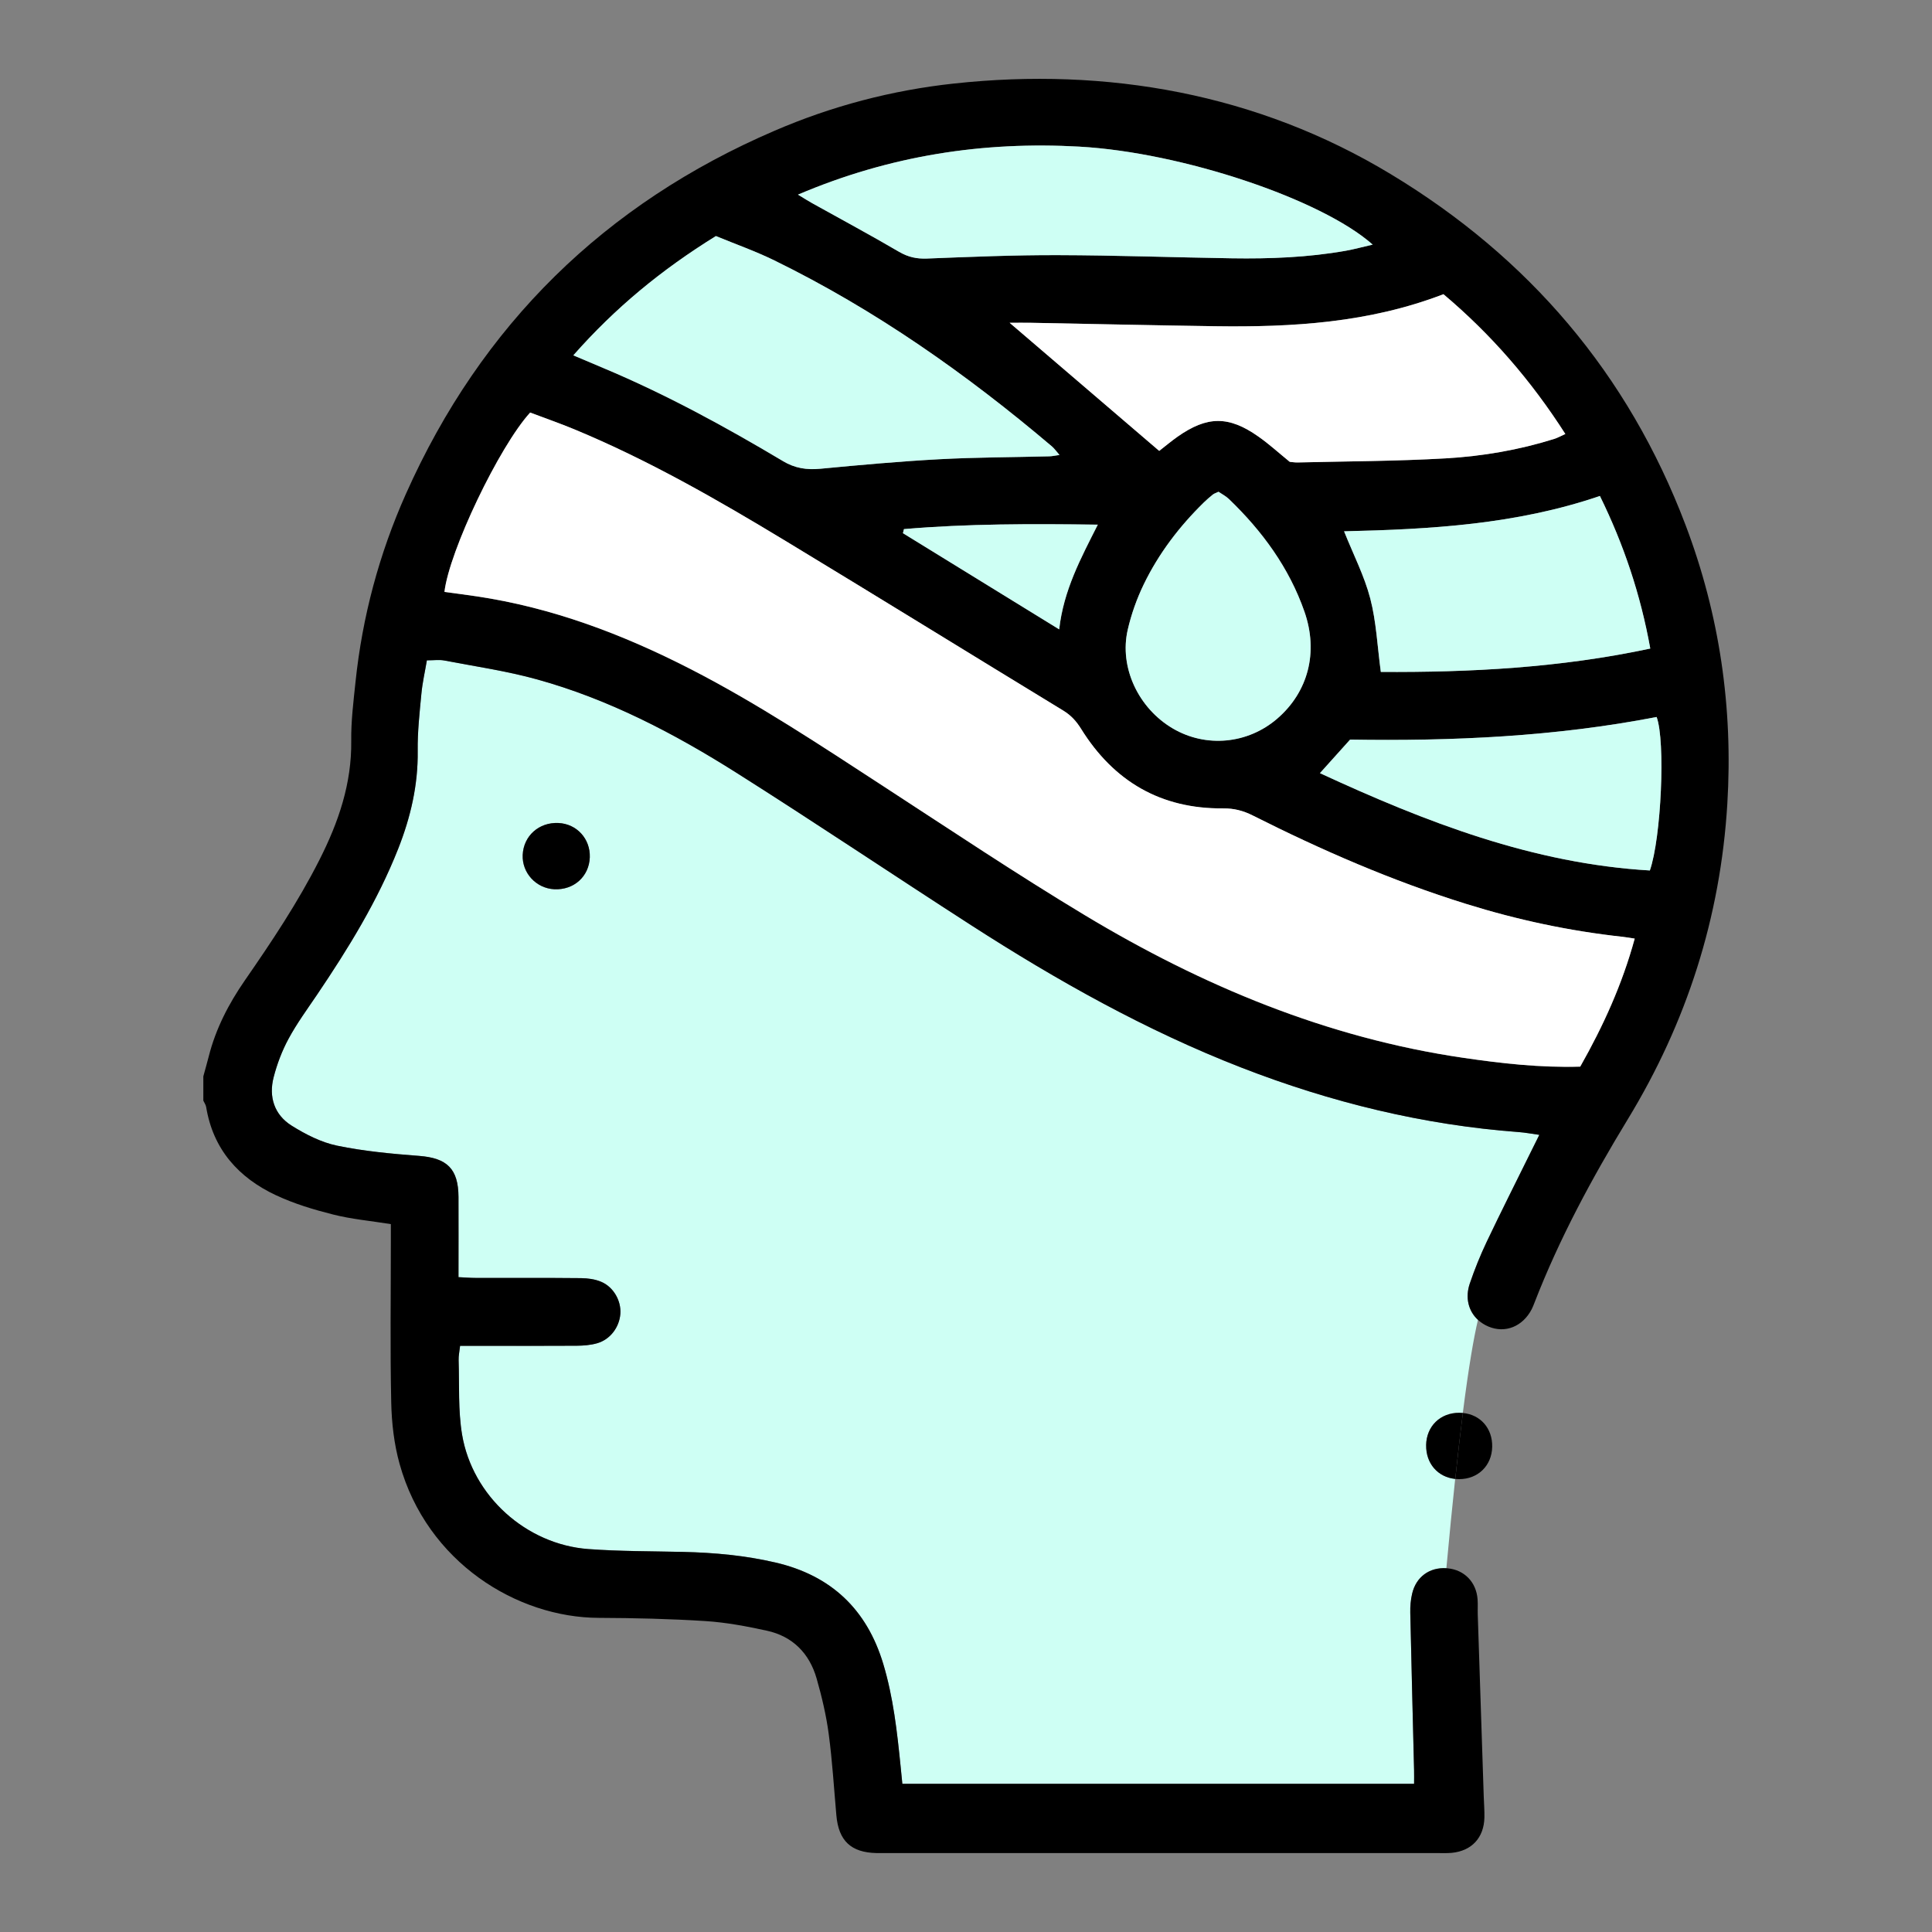 <?xml version="1.0" encoding="UTF-8"?>
<svg xmlns="http://www.w3.org/2000/svg" width="70" height="70" viewBox="0 0 70 70" fill="none">
  <rect x="0" y="0" width="70" height="70" fill="#808080" stroke="none"/>
  <path d="M53.253 46.504C53.429 45.989 53.633 45.483 53.865 44.993C54.386 43.898 54.933 42.816 55.468 41.729C55.557 41.549 55.648 41.369 55.772 41.117C55.48 41.076 55.26 41.033 55.038 41.017C51.562 40.76 48.217 39.941 44.971 38.678C41.516 37.334 38.3 35.527 35.191 33.524C32.348 31.694 29.542 29.805 26.683 27.998C24.422 26.569 22.051 25.331 19.458 24.615C18.358 24.31 17.219 24.146 16.095 23.929C15.915 23.895 15.725 23.924 15.466 23.924C15.399 24.326 15.305 24.728 15.267 25.134C15.202 25.822 15.124 26.513 15.134 27.202C15.15 28.441 14.878 29.611 14.428 30.749C13.678 32.648 12.613 34.372 11.476 36.055C11.125 36.574 10.752 37.084 10.455 37.633C10.219 38.069 10.039 38.548 9.914 39.028C9.729 39.745 9.941 40.394 10.569 40.785C11.073 41.1 11.637 41.39 12.211 41.508C13.185 41.71 14.186 41.803 15.18 41.879C16.194 41.956 16.607 42.343 16.612 43.367C16.617 44.309 16.612 45.25 16.612 46.273C16.839 46.283 17.037 46.301 17.235 46.301C18.507 46.303 19.78 46.296 21.052 46.308C21.296 46.311 21.557 46.346 21.779 46.439C22.233 46.628 22.512 47.136 22.476 47.603C22.438 48.091 22.11 48.532 21.634 48.668C21.398 48.736 21.143 48.756 20.895 48.757C19.728 48.766 18.56 48.761 17.392 48.761C17.165 48.761 16.938 48.761 16.669 48.761C16.648 48.961 16.61 49.123 16.617 49.281C16.647 50.18 16.594 51.093 16.741 51.972C17.116 54.207 19.067 55.958 21.317 56.124C22.46 56.209 23.609 56.201 24.755 56.228C25.883 56.253 27.001 56.355 28.102 56.613C30.107 57.082 31.405 58.303 32.001 60.282C32.365 61.491 32.504 62.738 32.629 63.988C32.649 64.191 32.671 64.395 32.693 64.631H51.235C51.235 64.462 51.239 64.303 51.235 64.144C51.188 62.238 51.137 60.334 51.097 58.427C51.092 58.199 51.112 57.965 51.163 57.743C51.305 57.132 51.793 56.781 52.405 56.819C52.517 55.598 52.623 54.525 52.724 53.582C52.093 53.517 51.657 53.022 51.671 52.355C51.684 51.672 52.183 51.185 52.868 51.186C52.913 51.186 52.957 51.189 53.001 51.193C53.217 49.493 53.4 48.449 53.55 47.82C53.205 47.504 53.079 47.017 53.253 46.502V46.504ZM20.084 32.219C19.425 32.187 18.91 31.628 18.937 30.975C18.968 30.286 19.527 29.786 20.232 29.819C20.894 29.849 21.39 30.391 21.368 31.061C21.346 31.754 20.793 32.252 20.084 32.219Z" fill="#CEFFF4"></path>
  <path d="M10.008 43.309C10.662 43.616 11.369 43.828 12.072 44.005C12.732 44.172 13.417 44.233 14.161 44.352V45.033C14.161 46.961 14.133 48.89 14.175 50.816C14.191 51.562 14.279 52.329 14.479 53.044C15.473 56.608 18.732 58.608 21.691 58.618C22.983 58.623 24.278 58.653 25.567 58.735C26.311 58.783 27.054 58.924 27.784 59.083C28.72 59.287 29.326 59.903 29.588 60.816C29.777 61.477 29.937 62.154 30.027 62.834C30.157 63.808 30.216 64.792 30.303 65.772C30.384 66.697 30.834 67.121 31.757 67.14C31.861 67.143 31.965 67.14 32.069 67.14C38.722 67.14 45.376 67.14 52.029 67.14C52.218 67.14 52.406 67.149 52.593 67.133C53.32 67.066 53.767 66.586 53.783 65.851C53.788 65.601 53.768 65.349 53.759 65.098C53.686 62.9 53.614 60.703 53.542 58.504C53.536 58.315 53.55 58.126 53.535 57.939C53.486 57.323 53.059 56.884 52.461 56.824C52.442 56.822 52.425 56.821 52.406 56.82C52.392 56.971 52.378 57.124 52.364 57.279C52.378 57.122 52.392 56.971 52.406 56.82C51.794 56.782 51.306 57.132 51.164 57.745C51.112 57.966 51.092 58.201 51.097 58.429C51.139 60.335 51.189 62.24 51.235 64.146C51.239 64.304 51.235 64.463 51.235 64.632H32.694C32.67 64.396 32.65 64.192 32.63 63.989C32.504 62.74 32.365 61.492 32.001 60.283C31.405 58.304 30.108 57.083 28.103 56.615C27.001 56.358 25.884 56.256 24.756 56.229C23.609 56.203 22.46 56.21 21.317 56.126C19.067 55.959 17.116 54.21 16.741 51.974C16.595 51.094 16.646 50.181 16.617 49.283C16.612 49.124 16.649 48.963 16.67 48.762C16.938 48.762 17.165 48.762 17.392 48.762C18.56 48.762 19.728 48.767 20.896 48.759C21.143 48.757 21.399 48.737 21.635 48.669C22.109 48.533 22.439 48.092 22.477 47.605C22.513 47.137 22.233 46.63 21.779 46.441C21.556 46.347 21.296 46.312 21.053 46.31C19.781 46.297 18.509 46.304 17.236 46.302C17.038 46.302 16.839 46.284 16.612 46.274C16.612 45.251 16.616 44.31 16.612 43.368C16.607 42.344 16.195 41.957 15.181 41.88C14.186 41.805 13.186 41.711 12.212 41.51C11.637 41.39 11.075 41.102 10.57 40.787C9.941 40.394 9.729 39.746 9.915 39.029C10.039 38.548 10.22 38.071 10.456 37.635C10.753 37.085 11.125 36.575 11.477 36.056C12.614 34.373 13.678 32.65 14.428 30.75C14.877 29.611 15.151 28.442 15.134 27.204C15.126 26.515 15.202 25.823 15.268 25.135C15.306 24.728 15.399 24.328 15.467 23.926C15.724 23.926 15.916 23.897 16.095 23.931C17.219 24.146 18.358 24.311 19.459 24.616C22.051 25.333 24.422 26.571 26.684 28C29.541 29.806 32.349 31.695 35.191 33.525C38.301 35.528 41.517 37.335 44.972 38.679C48.217 39.941 51.563 40.76 55.039 41.019C55.261 41.035 55.48 41.078 55.773 41.118C55.647 41.37 55.558 41.55 55.469 41.73C54.933 42.817 54.386 43.9 53.866 44.994C53.633 45.484 53.428 45.991 53.254 46.505C53.078 47.02 53.206 47.506 53.551 47.823C53.658 47.92 53.783 48.002 53.927 48.063C54.536 48.32 55.174 48.063 55.499 47.431C55.537 47.356 55.567 47.277 55.597 47.2C56.5 44.871 57.681 42.684 58.976 40.556C61.114 37.045 62.334 33.244 62.584 29.126C62.795 25.645 62.304 22.275 61.071 19.023C58.99 13.536 55.382 9.323 50.387 6.308C45.563 3.391 40.101 2.426 34.56 3.027C32.309 3.271 30.137 3.843 28.064 4.737C21.917 7.381 17.441 11.761 14.704 17.901C13.737 20.071 13.127 22.347 12.88 24.715C12.806 25.422 12.717 26.133 12.726 26.841C12.746 28.395 12.262 29.796 11.573 31.156C10.797 32.69 9.846 34.114 8.871 35.522C8.284 36.37 7.816 37.274 7.562 38.281C7.501 38.52 7.432 38.758 7.367 38.998V39.878C7.402 39.954 7.455 40.027 7.469 40.106C7.721 41.65 8.648 42.673 10.005 43.309H10.008ZM59.777 31.538C55.547 31.29 51.676 29.793 47.823 28.012C48.201 27.592 48.532 27.224 48.916 26.797C52.613 26.858 56.346 26.691 60.021 25.978C60.345 26.845 60.189 30.357 59.775 31.538H59.777ZM59.792 23.499C56.519 24.198 53.25 24.364 50.029 24.345C49.903 23.41 49.865 22.526 49.647 21.689C49.434 20.871 49.036 20.101 48.698 19.252C51.82 19.177 54.931 19.007 57.967 17.971C58.832 19.736 59.438 21.54 59.792 23.5V23.499ZM52.3 10.659C54.021 12.109 55.474 13.781 56.716 15.724C56.556 15.795 56.437 15.863 56.311 15.903C55.032 16.304 53.714 16.529 52.387 16.606C50.599 16.71 48.807 16.712 47.017 16.755C46.914 16.757 46.81 16.74 46.731 16.733C46.338 16.415 45.983 16.088 45.592 15.814C44.517 15.058 43.738 15.068 42.665 15.823C42.427 15.99 42.203 16.179 42.002 16.337C40.219 14.81 38.45 13.296 36.581 11.694C36.883 11.694 37.108 11.691 37.334 11.694C39.563 11.736 41.791 11.786 44.02 11.819C46.822 11.859 49.599 11.697 52.3 10.659ZM46.278 26.036C45.21 26.957 43.696 27.099 42.493 26.391C41.246 25.658 40.548 24.179 40.86 22.817C40.989 22.253 41.189 21.692 41.441 21.171C41.983 20.053 42.729 19.073 43.616 18.205C43.72 18.103 43.832 18.007 43.945 17.916C43.992 17.879 44.055 17.861 44.149 17.816C44.27 17.899 44.419 17.974 44.534 18.085C45.737 19.243 46.707 20.568 47.263 22.158C47.778 23.635 47.393 25.071 46.278 26.035V26.036ZM39.119 5.314C42.823 5.523 47.875 7.212 49.736 8.862C49.369 8.947 49.061 9.032 48.748 9.088C47.388 9.327 46.016 9.38 44.64 9.359C42.536 9.326 40.432 9.25 38.329 9.244C36.747 9.24 35.164 9.307 33.582 9.368C33.212 9.381 32.906 9.316 32.582 9.126C31.54 8.516 30.475 7.944 29.42 7.356C29.283 7.28 29.151 7.194 28.914 7.051C32.252 5.63 35.63 5.116 39.12 5.312L39.119 5.314ZM25.939 8.554C26.644 8.845 27.371 9.099 28.059 9.437C31.713 11.226 35.016 13.549 38.115 16.177C38.204 16.252 38.272 16.352 38.388 16.485C38.222 16.508 38.122 16.532 38.021 16.535C36.688 16.569 35.353 16.569 34.023 16.64C32.59 16.717 31.158 16.847 29.728 16.984C29.233 17.032 28.806 16.969 28.365 16.706C26.269 15.457 24.13 14.288 21.877 13.343C21.538 13.201 21.201 13.057 20.774 12.876C22.29 11.155 23.966 9.776 25.939 8.555V8.554ZM39.776 19.01C39.157 20.236 38.537 21.382 38.377 22.804C36.426 21.603 34.572 20.46 32.716 19.319C32.729 19.27 32.74 19.22 32.753 19.171C35.05 18.973 37.353 18.977 39.776 19.01ZM19.208 14.95C19.723 15.145 20.27 15.334 20.805 15.556C23.49 16.669 26.004 18.114 28.485 19.616C31.841 21.648 35.178 23.71 38.528 25.751C38.807 25.921 38.998 26.135 39.169 26.41C40.356 28.317 42.063 29.312 44.316 29.291C44.709 29.287 45.046 29.375 45.389 29.548C47.886 30.807 50.444 31.919 53.117 32.752C54.972 33.329 56.863 33.734 58.793 33.945C58.915 33.957 59.034 33.98 59.227 34.009C58.777 35.662 58.092 37.167 57.253 38.648C55.788 38.69 54.401 38.53 53.02 38.329C48.077 37.606 43.556 35.72 39.306 33.161C36.84 31.677 34.444 30.075 32.03 28.504C29.738 27.012 27.463 25.498 25.026 24.247C22.562 22.982 20 22.012 17.25 21.605C16.867 21.548 16.482 21.499 16.102 21.448C16.276 19.962 18.085 16.179 19.208 14.95Z" fill="black"></path>
  <path d="M20.233 29.819C19.528 29.786 18.969 30.286 18.939 30.975C18.91 31.628 19.425 32.187 20.085 32.219C20.794 32.253 21.346 31.754 21.37 31.061C21.392 30.391 20.897 29.849 20.233 29.819Z" fill="black"></path>
  <path d="M51.673 52.358C51.661 53.025 52.095 53.52 52.726 53.585C52.823 52.67 52.915 51.879 53.002 51.195C52.958 51.191 52.914 51.189 52.869 51.189C52.184 51.189 51.684 51.676 51.672 52.358H51.673Z" fill="black"></path>
  <path d="M52.868 53.592C53.552 53.592 54.051 53.104 54.065 52.422C54.079 51.752 53.64 51.255 53.002 51.195C52.916 51.88 52.823 52.672 52.727 53.585C52.773 53.59 52.821 53.592 52.87 53.592H52.868Z" fill="black"></path>
  <path d="M25.027 24.244C27.463 25.495 29.74 27.01 32.032 28.501C34.446 30.072 36.842 31.675 39.308 33.159C43.559 35.717 48.08 37.603 53.022 38.326C54.403 38.528 55.789 38.688 57.255 38.645C58.094 37.165 58.777 35.659 59.229 34.007C59.036 33.978 58.917 33.955 58.795 33.942C56.863 33.732 54.974 33.328 53.119 32.749C50.446 31.918 47.888 30.804 45.39 29.546C45.048 29.373 44.71 29.285 44.318 29.289C42.065 29.31 40.356 28.315 39.171 26.408C39 26.133 38.807 25.919 38.53 25.749C35.179 23.708 31.843 21.646 28.487 19.613C26.006 18.111 23.492 16.667 20.806 15.553C20.272 15.332 19.725 15.143 19.209 14.947C18.087 16.178 16.278 19.961 16.104 21.445C16.485 21.497 16.869 21.546 17.251 21.603C20.002 22.01 22.564 22.98 25.027 24.244Z" fill="white"></path>
  <path d="M44.019 11.82C41.79 11.788 39.561 11.737 37.333 11.695C37.107 11.691 36.881 11.695 36.58 11.695C38.45 13.296 40.218 14.811 42 16.337C42.204 16.18 42.427 15.991 42.664 15.823C43.736 15.069 44.516 15.059 45.59 15.815C45.982 16.089 46.337 16.414 46.73 16.734C46.809 16.741 46.913 16.758 47.016 16.756C48.806 16.713 50.599 16.71 52.386 16.607C53.714 16.53 55.031 16.305 56.309 15.904C56.437 15.864 56.555 15.796 56.715 15.725C55.473 13.783 54.02 12.11 52.299 10.66C49.598 11.698 46.821 11.86 44.019 11.82Z" fill="white"></path>
  <path d="M28.364 16.705C28.805 16.968 29.232 17.03 29.727 16.983C31.157 16.847 32.589 16.717 34.023 16.639C35.353 16.567 36.688 16.567 38.02 16.533C38.121 16.531 38.221 16.507 38.387 16.484C38.27 16.352 38.202 16.251 38.114 16.175C35.016 13.548 31.712 11.225 28.058 9.436C27.37 9.099 26.643 8.844 25.938 8.552C23.965 9.774 22.289 11.154 20.773 12.874C21.2 13.055 21.537 13.199 21.876 13.341C24.129 14.286 26.268 15.455 28.364 16.703V16.705Z" fill="#CEFFF4"></path>
  <path d="M32.581 9.126C32.905 9.315 33.211 9.382 33.581 9.368C35.163 9.306 36.746 9.239 38.328 9.244C40.431 9.249 42.535 9.326 44.639 9.359C46.015 9.38 47.387 9.327 48.747 9.088C49.06 9.033 49.368 8.947 49.735 8.863C47.874 7.212 42.824 5.523 39.118 5.314C35.628 5.117 32.25 5.631 28.912 7.052C29.15 7.196 29.281 7.281 29.418 7.357C30.473 7.945 31.538 8.517 32.58 9.127L32.581 9.126Z" fill="#CEFFF4"></path>
  <path d="M49.649 21.689C49.867 22.526 49.904 23.41 50.03 24.345C53.252 24.364 56.52 24.198 59.793 23.498C59.44 21.538 58.834 19.734 57.968 17.969C54.931 19.007 51.822 19.177 48.699 19.25C49.039 20.099 49.436 20.87 49.649 21.688V21.689Z" fill="#CEFFF4"></path>
  <path d="M48.917 26.797C48.533 27.224 48.202 27.593 47.824 28.013C51.676 29.794 55.548 31.291 59.778 31.539C60.191 30.357 60.347 26.845 60.023 25.978C56.347 26.69 52.614 26.857 48.918 26.797H48.917Z" fill="#CEFFF4"></path>
  <path d="M44.533 18.088C44.418 17.977 44.269 17.9 44.148 17.818C44.054 17.864 43.992 17.881 43.944 17.919C43.83 18.01 43.719 18.106 43.615 18.208C42.728 19.077 41.981 20.056 41.44 21.173C41.188 21.694 40.989 22.255 40.859 22.82C40.547 24.183 41.247 25.662 42.492 26.394C43.696 27.102 45.21 26.959 46.277 26.038C47.394 25.075 47.777 23.639 47.262 22.162C46.707 20.571 45.736 19.247 44.533 18.089V18.088Z" fill="#CEFFF4"></path>
  <path d="M32.751 19.17C32.739 19.219 32.727 19.268 32.715 19.318C34.57 20.46 36.424 21.603 38.376 22.803C38.537 21.38 39.156 20.235 39.775 19.009C37.35 18.976 35.048 18.974 32.751 19.17Z" fill="#CEFFF4"></path>
</svg>
